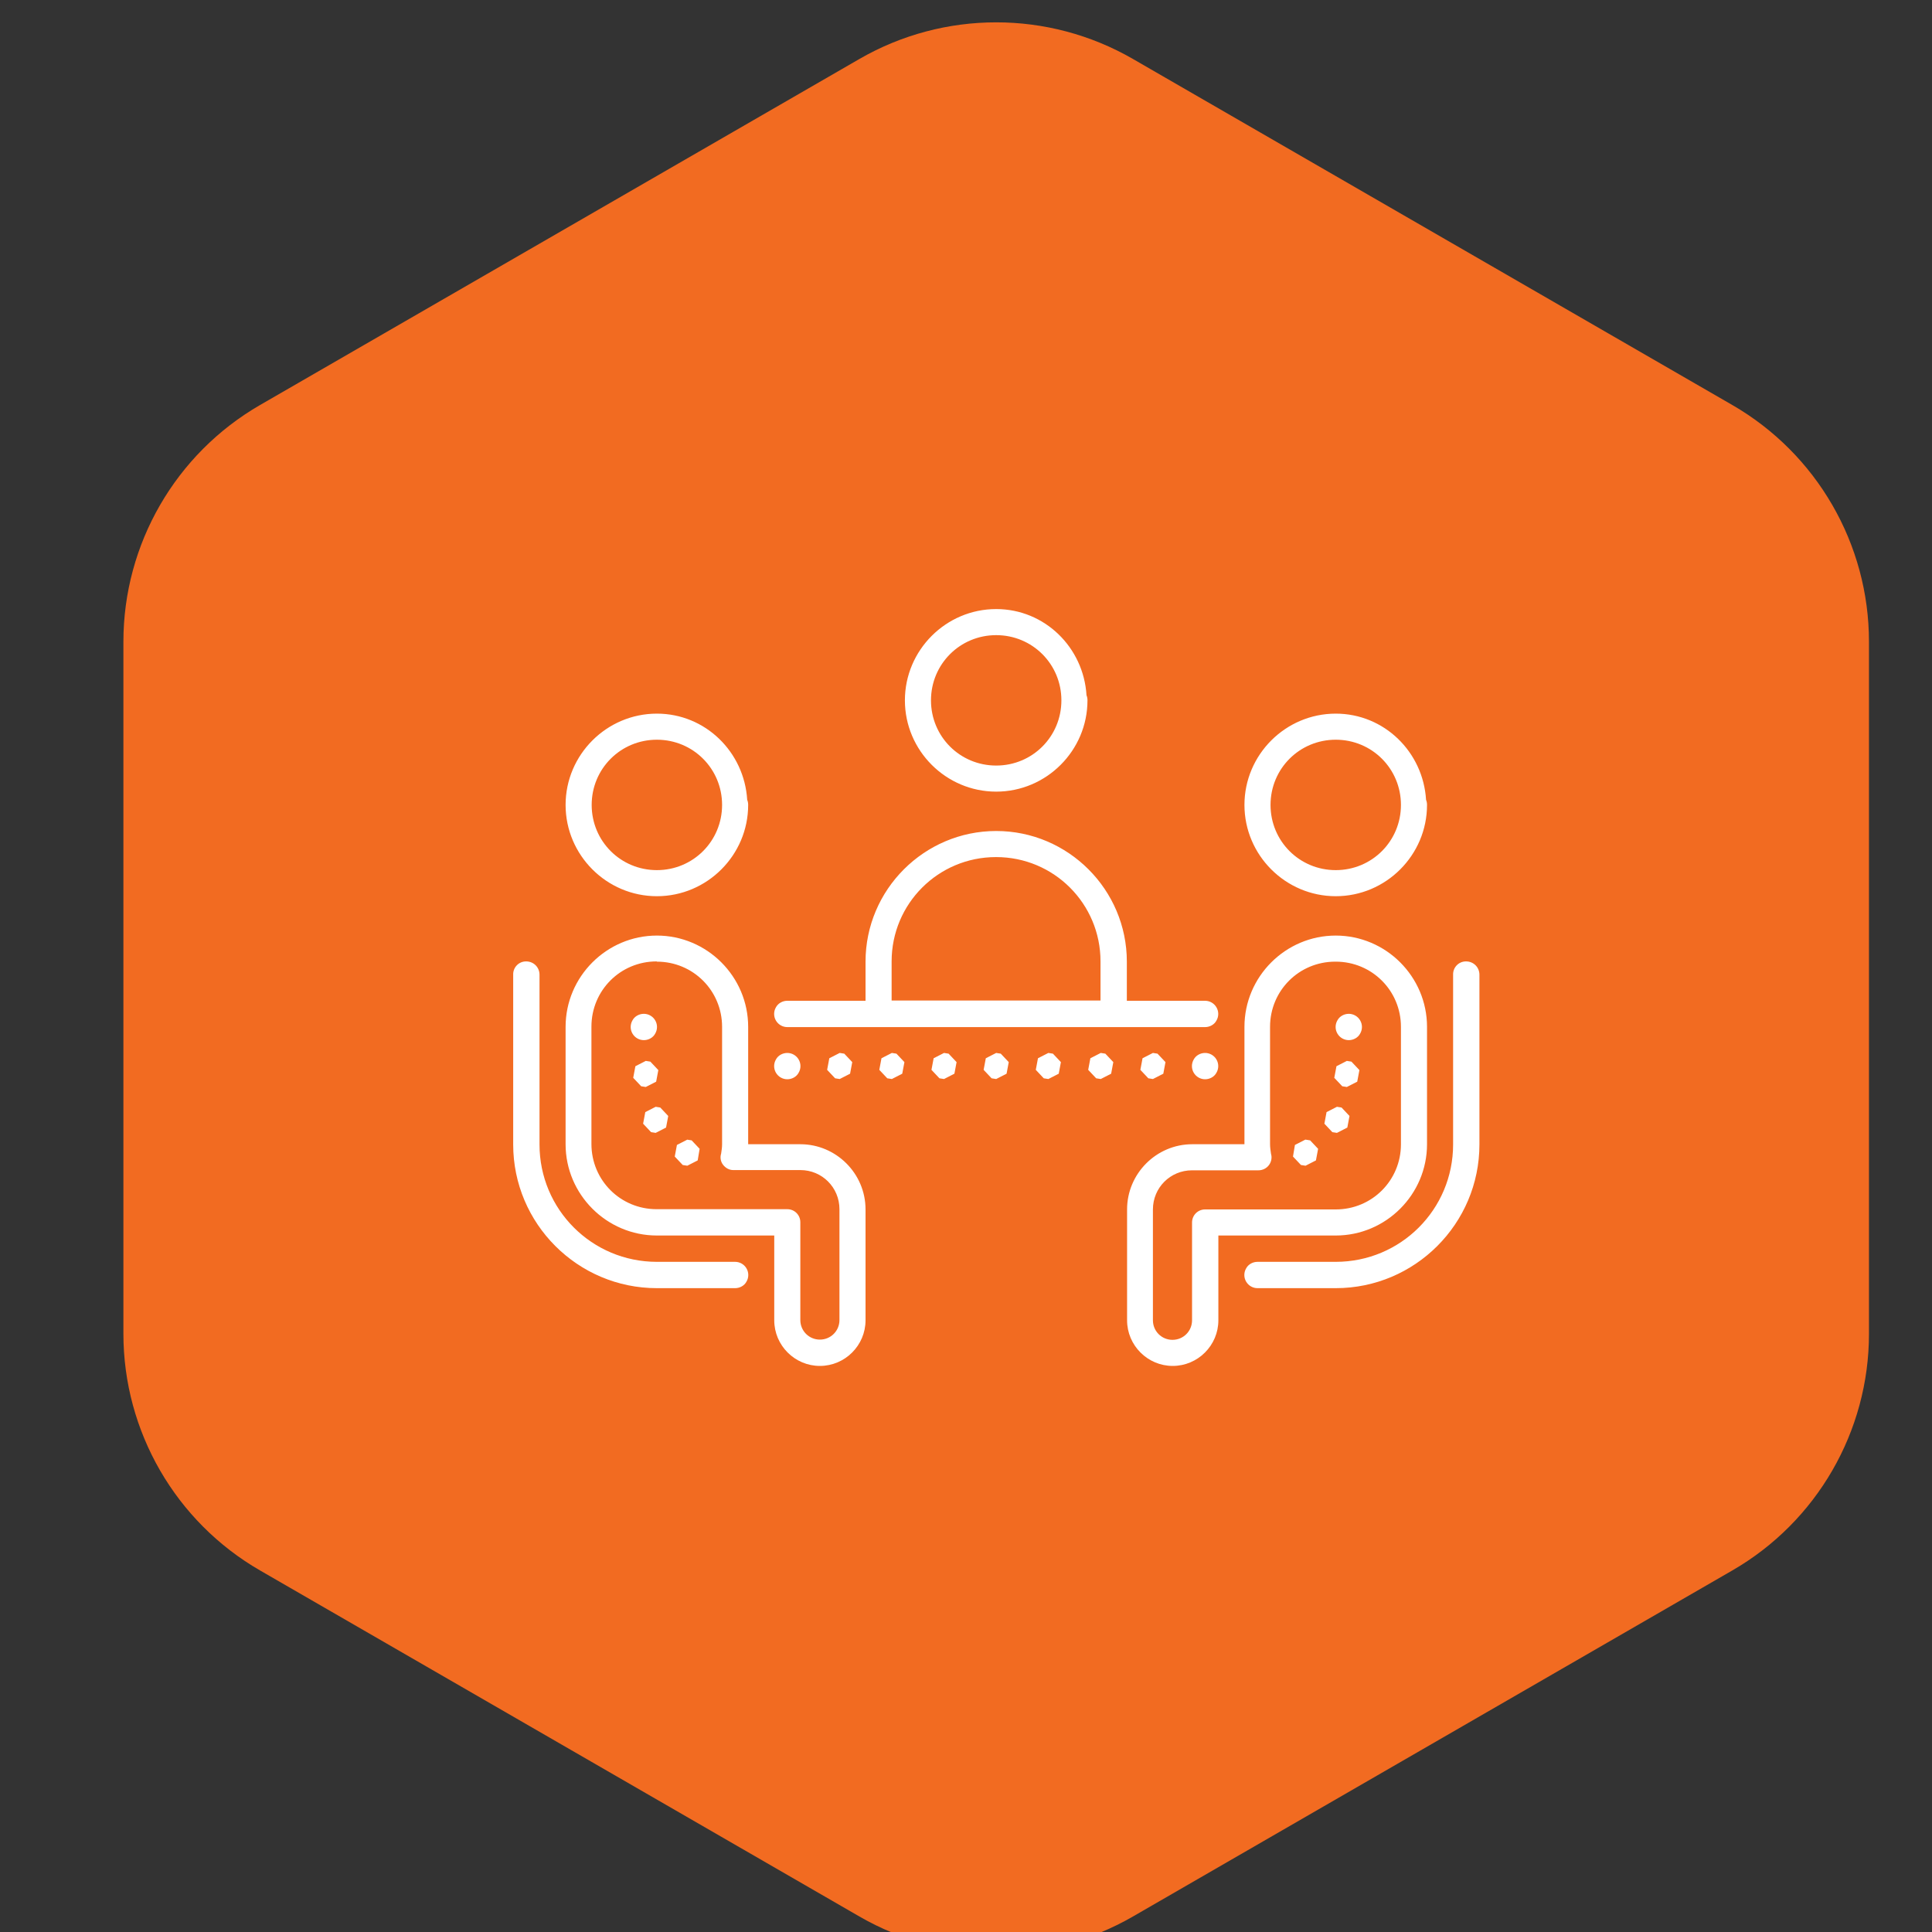 <?xml version="1.0" encoding="UTF-8"?>
<svg id="Calque_1" data-name="Calque 1" xmlns="http://www.w3.org/2000/svg" viewBox="0 0 80 80">
  <rect x="0" y="0" width="80" height="80" fill="#333333" stroke="none"/>
  <path d="M71.73,16.77L46.91,2.44c-3.5-2.02-7.82-2.02-11.32,0l-24.82,14.33c-3.5,2.02-5.66,5.76-5.66,9.8v28.66c0,4.04,2.16,7.78,5.66,9.8l24.82,14.33c3.5,2.02,7.82,2.02,11.32,0l24.82-14.33c3.5-2.02,5.66-5.76,5.66-9.8v-28.66c0-4.04-2.16-7.78-5.66-9.8Z" fill="#f26b21"/>
  <g id="surface5622">
    <path d="M41.25,25.22c-2.08,0-3.78,1.7-3.78,3.78s1.7,3.78,3.78,3.78,3.78-1.7,3.78-3.78c0-.07-.01-.14-.04-.21,0,0,0,0,0,0-.12-1.98-1.73-3.57-3.74-3.57ZM41.25,26.3c1.5,0,2.7,1.2,2.7,2.7s-1.2,2.7-2.7,2.7-2.7-1.2-2.7-2.7,1.2-2.7,2.7-2.7ZM27.2,29.55c-2.08,0-3.78,1.7-3.78,3.78s1.7,3.78,3.78,3.78,3.78-1.7,3.78-3.78c0-.07-.01-.14-.04-.21,0,0,0,0,0,0-.12-1.98-1.73-3.57-3.74-3.57ZM55.31,29.55c-2.08,0-3.78,1.7-3.78,3.78s1.7,3.78,3.78,3.78,3.78-1.7,3.78-3.78c0-.07-.01-.14-.04-.21,0,0,0,0,0,0-.12-1.98-1.73-3.57-3.74-3.57ZM27.2,30.63c1.5,0,2.7,1.2,2.7,2.7s-1.2,2.7-2.7,2.7-2.7-1.2-2.7-2.7,1.2-2.7,2.7-2.7ZM55.31,30.63c1.5,0,2.7,1.2,2.7,2.7s-1.2,2.7-2.7,2.7-2.7-1.2-2.7-2.7,1.2-2.7,2.7-2.7ZM41.25,34.41c-2.98,0-5.41,2.43-5.41,5.41v1.62h-3.24c-.19,0-.38.1-.47.27-.1.17-.1.38,0,.55.1.17.28.27.47.27h17.3c.19,0,.38-.1.47-.27.1-.17.1-.38,0-.55-.1-.17-.28-.27-.47-.27h-3.24v-1.62c0-2.98-2.43-5.41-5.41-5.41ZM41.25,35.49c2.39,0,4.32,1.93,4.32,4.32v1.62h-8.65v-1.62c0-2.39,1.93-4.32,4.32-4.32ZM27.2,38.74c-2.08,0-3.78,1.7-3.78,3.78v4.86c0,2.08,1.7,3.78,3.78,3.78h4.86v3.51c0,1.04.85,1.89,1.89,1.89s1.89-.85,1.89-1.89v-4.59c0-1.49-1.22-2.7-2.7-2.7h-2.16v-4.86c0-2.08-1.7-3.78-3.78-3.78ZM55.31,38.74c-2.08,0-3.78,1.7-3.78,3.78v4.86h-2.16c-1.49,0-2.7,1.22-2.7,2.7v4.59c0,1.04.85,1.89,1.89,1.89s1.89-.85,1.89-1.89v-3.51h4.86c2.08,0,3.78-1.7,3.78-3.78v-4.86c0-2.08-1.7-3.78-3.78-3.78ZM21.78,39.81c-.3,0-.54.25-.53.55v7.03c0,3.28,2.67,5.95,5.95,5.95h3.24c.19,0,.38-.1.47-.27.1-.17.1-.38,0-.55-.1-.17-.28-.27-.47-.27h-3.24c-2.69,0-4.86-2.17-4.86-4.86v-7.03c0-.15-.06-.29-.16-.39-.1-.1-.24-.16-.39-.16ZM60.7,39.81c-.3,0-.54.25-.53.55v7.03c0,2.69-2.17,4.86-4.86,4.86h-3.24c-.19,0-.38.1-.47.27-.1.17-.1.38,0,.55.1.17.28.27.47.27h3.24c3.28,0,5.95-2.67,5.95-5.95v-7.03c0-.15-.06-.29-.16-.39-.1-.1-.24-.16-.39-.16ZM27.2,39.82c1.5,0,2.7,1.2,2.7,2.7v4.86c0,.13-.02.26-.04.39-.05.16-.02.33.08.46.1.13.25.22.42.22,0,0,.02,0,.03,0h2.75c.9,0,1.62.72,1.62,1.62v4.59c0,.45-.36.81-.81.81s-.81-.36-.81-.81v-4.05c0-.3-.24-.54-.54-.54h-5.41c-1.5,0-2.7-1.2-2.7-2.7v-4.86c0-1.5,1.2-2.7,2.7-2.7ZM55.31,39.82c1.5,0,2.7,1.2,2.7,2.7v4.86c0,1.5-1.2,2.7-2.7,2.7h-5.41c-.3,0-.54.24-.54.54v4.05c0,.45-.36.81-.81.81s-.81-.36-.81-.81v-4.59c0-.9.72-1.62,1.62-1.62h2.75c.17,0,.33-.08.43-.21.1-.13.14-.31.09-.47-.02-.14-.04-.27-.04-.4v-4.86c0-1.5,1.2-2.7,2.7-2.7ZM26.66,41.98c-.19,0-.38.1-.47.27-.1.17-.1.38,0,.55.1.17.28.27.47.27.19,0,.38-.1.47-.27.1-.17.1-.38,0-.55-.1-.17-.28-.27-.47-.27ZM55.85,41.98c-.19,0-.38.1-.47.27-.1.17-.1.38,0,.55.1.17.28.27.47.27.19,0,.38-.1.47-.27.1-.17.1-.38,0-.55-.1-.17-.28-.27-.47-.27ZM32.6,43.6c-.19,0-.38.1-.47.27-.1.17-.1.38,0,.55.1.17.28.27.47.27.19,0,.38-.1.47-.27.1-.17.1-.38,0-.55-.1-.17-.28-.27-.47-.27ZM34.77,43.6l-.43.22-.09.48.33.35.19.03.43-.22.09-.48-.33-.35-.19-.03ZM36.93,43.6l-.43.22-.09.48.33.35.19.03.43-.22.09-.48-.33-.35-.19-.03ZM39.09,43.6l-.43.22-.09.48.33.35.19.03.43-.22.09-.48-.33-.35-.19-.03ZM41.25,43.6l-.43.22-.09.48.33.35.19.03.43-.22.09-.48-.33-.35-.19-.03ZM43.41,43.6l-.43.22-.09.48.33.35.19.03.43-.22.09-.48-.33-.35-.19-.03ZM45.58,43.6l-.43.22-.09.48.33.35.19.03.43-.22.09-.48-.33-.35-.19-.03ZM47.74,43.6l-.43.22-.09.48.33.35.19.03.43-.22.09-.48-.33-.35-.19-.03ZM49.9,43.6c-.19,0-.38.1-.47.27-.1.17-.1.38,0,.55.1.17.28.27.47.27.19,0,.38-.1.47-.27.1-.17.1-.38,0-.55-.1-.17-.28-.27-.47-.27ZM26.74,43.93l-.43.22-.09.48.33.35.19.03.43-.22.09-.48-.33-.35-.19-.03ZM55.77,43.93l-.43.22-.09.48.33.35.19.03.43-.22.09-.48-.33-.35-.19-.03ZM27.15,45.83l-.43.22-.09.48.33.35.19.03.43-.22.09-.48-.33-.35-.19-.03ZM55.36,45.83l-.43.22-.09.48.33.35.19.03.43-.22.09-.48-.33-.35-.19-.03ZM28.46,47.19l-.43.22-.09.48.33.35.19.03.43-.22.08-.48-.33-.35-.19-.03ZM54.05,47.19l-.43.22-.08.48.33.35.19.03.43-.22.09-.48-.33-.35-.19-.03Z" fill="#fff"/>
  </g>
</svg>